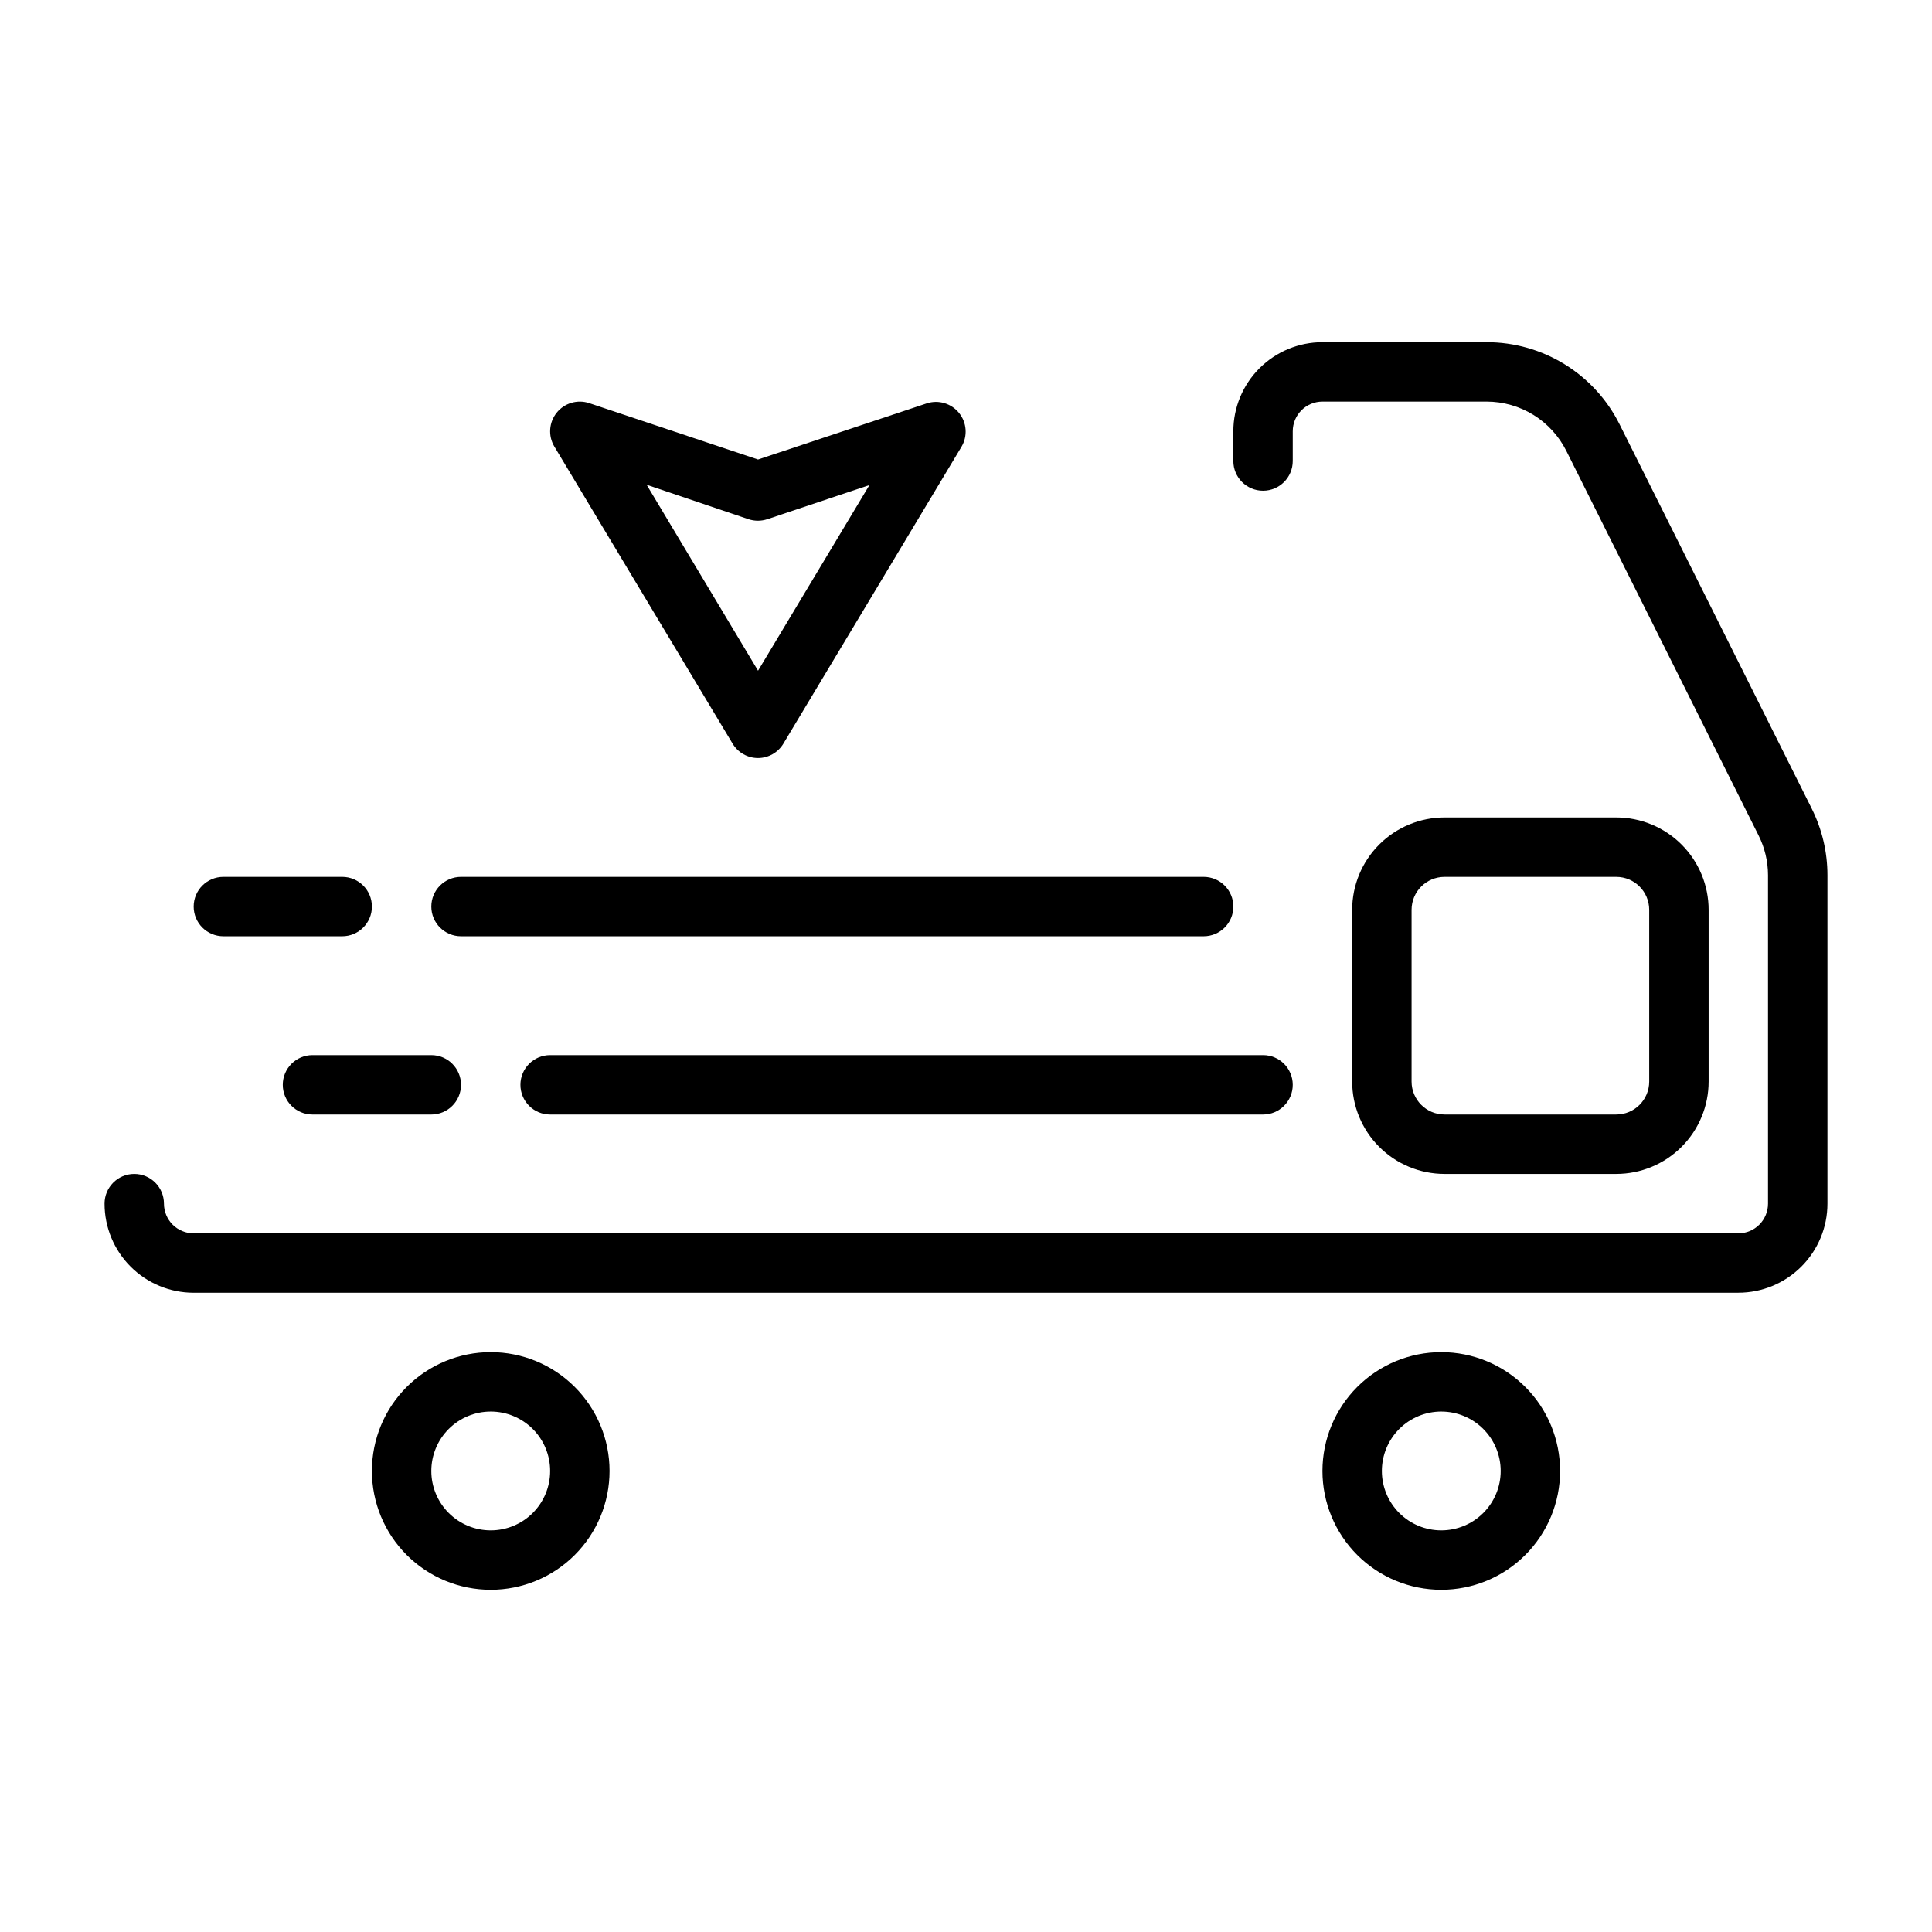 <?xml version="1.0" encoding="UTF-8"?>
<!-- The Best Svg Icon site in the world: iconSvg.co, Visit us! https://iconsvg.co -->
<svg fill="#000000" width="800px" height="800px" version="1.1" viewBox="144 144 512 512" xmlns="http://www.w3.org/2000/svg">
 <g>
  <path d="m274.05 565.31c-8.352 0-16.359-3.32-22.266-9.223-5.906-5.906-9.223-13.914-9.223-22.266 0-8.352 3.316-16.363 9.223-22.266 5.906-5.906 13.914-9.223 22.266-9.223s16.359 3.316 22.266 9.223c5.902 5.902 9.223 13.914 9.223 22.266 0 8.352-3.32 16.359-9.223 22.266-5.906 5.902-13.914 9.223-22.266 9.223zm0-47.23v-0.004c-4.176 0-8.18 1.66-11.133 4.613-2.953 2.953-4.613 6.957-4.613 11.133s1.66 8.18 4.613 11.133c2.953 2.953 6.957 4.609 11.133 4.609s8.18-1.656 11.133-4.609c2.953-2.953 4.609-6.957 4.609-11.133s-1.656-8.18-4.609-11.133c-2.953-2.953-6.957-4.613-11.133-4.613z"/>
  <path d="m525.95 565.31c-8.348 0-16.359-3.32-22.266-9.223-5.902-5.906-9.223-13.914-9.223-22.266 0-8.352 3.32-16.363 9.223-22.266 5.906-5.906 13.918-9.223 22.266-9.223 8.352 0 16.363 3.316 22.266 9.223 5.906 5.902 9.223 13.914 9.223 22.266 0 8.352-3.316 16.359-9.223 22.266-5.902 5.902-13.914 9.223-22.266 9.223zm0-47.23v-0.004c-4.176 0-8.18 1.66-11.133 4.613-2.949 2.953-4.609 6.957-4.609 11.133s1.66 8.18 4.609 11.133c2.953 2.953 6.957 4.609 11.133 4.609s8.184-1.656 11.133-4.609c2.953-2.953 4.613-6.957 4.613-11.133s-1.66-8.18-4.613-11.133c-2.949-2.953-6.957-4.613-11.133-4.613z"/>
  <path d="m604.67 486.59h-409.35c-6.262 0-12.27-2.488-16.699-6.918-4.426-4.426-6.914-10.434-6.914-16.695 0-4.348 3.523-7.875 7.871-7.875 4.348 0 7.871 3.527 7.871 7.875 0 2.086 0.832 4.09 2.305 5.566 1.477 1.473 3.481 2.305 5.566 2.305h409.35c2.086 0 4.09-0.832 5.566-2.305 1.477-1.477 2.305-3.481 2.305-5.566v-87.066c-0.012-3.664-0.871-7.277-2.519-10.547l-50.93-101.87c-1.961-3.918-4.969-7.219-8.695-9.527-3.727-2.309-8.02-3.531-12.402-3.539h-43.535c-4.348 0-7.871 3.523-7.871 7.871v7.875c0 4.348-3.523 7.871-7.871 7.871s-7.871-3.523-7.871-7.871v-7.875c0-6.262 2.488-12.27 6.918-16.699 4.426-4.426 10.434-6.914 16.695-6.914h43.535c7.301 0 14.461 2.031 20.676 5.867 6.215 3.84 11.238 9.328 14.512 15.859l50.934 101.86h-0.004c2.746 5.473 4.172 11.512 4.176 17.633v87.066c0 6.262-2.488 12.27-6.918 16.695-4.43 4.43-10.438 6.918-16.699 6.918z"/>
  <path d="m462.98 392.12h-196.8c-4.348 0-7.875-3.523-7.875-7.871s3.527-7.871 7.875-7.871h196.8c4.348 0 7.871 3.523 7.871 7.871s-3.523 7.871-7.871 7.871z"/>
  <path d="m234.69 392.12h-31.488c-4.348 0-7.875-3.523-7.875-7.871s3.527-7.871 7.875-7.871h31.488c4.348 0 7.871 3.523 7.871 7.871s-3.523 7.871-7.871 7.871z"/>
  <path d="m258.3 439.36h-31.488c-4.348 0-7.871-3.523-7.871-7.871 0-4.348 3.523-7.875 7.871-7.875h31.488c4.348 0 7.875 3.527 7.875 7.875 0 4.348-3.527 7.871-7.875 7.871z"/>
  <path d="m478.72 439.36h-188.93c-4.348 0-7.871-3.523-7.871-7.871 0-4.348 3.523-7.875 7.871-7.875h188.93c4.348 0 7.871 3.527 7.871 7.875 0 4.348-3.523 7.871-7.871 7.871z"/>
  <path d="m572.32 455.1h-45.5c-6.492 0-12.719-2.578-17.312-7.168-4.59-4.594-7.168-10.82-7.168-17.312v-45.5c0-6.492 2.578-12.723 7.168-17.312 4.594-4.59 10.82-7.172 17.312-7.172h45.5c6.492 0 12.723 2.582 17.312 7.172s7.172 10.82 7.172 17.312v45.5c0 6.492-2.582 12.719-7.172 17.312-4.59 4.59-10.82 7.168-17.312 7.168zm-45.5-78.719c-4.824 0-8.738 3.91-8.738 8.738v45.5c0 4.824 3.914 8.738 8.738 8.738h45.5c4.828 0 8.738-3.914 8.738-8.738v-45.5c0-4.828-3.91-8.738-8.738-8.738z"/>
  <path d="m344.89 344.89c-2.781 0-5.352-1.465-6.769-3.859l-47.23-78.719h-0.004c-1.664-2.816-1.414-6.375 0.633-8.93 2.051-2.555 5.465-3.574 8.578-2.562l44.793 14.957 44.715-14.879c3.113-1.012 6.527 0.008 8.574 2.562 2.047 2.555 2.301 6.113 0.633 8.93l-47.23 78.719v0.004c-1.422 2.336-3.957 3.766-6.691 3.777zm-29.52-72.422 29.52 49.277 29.52-49.199-27.078 9.055v-0.004c-1.609 0.535-3.352 0.535-4.961 0z"/>
 </g>
</svg>